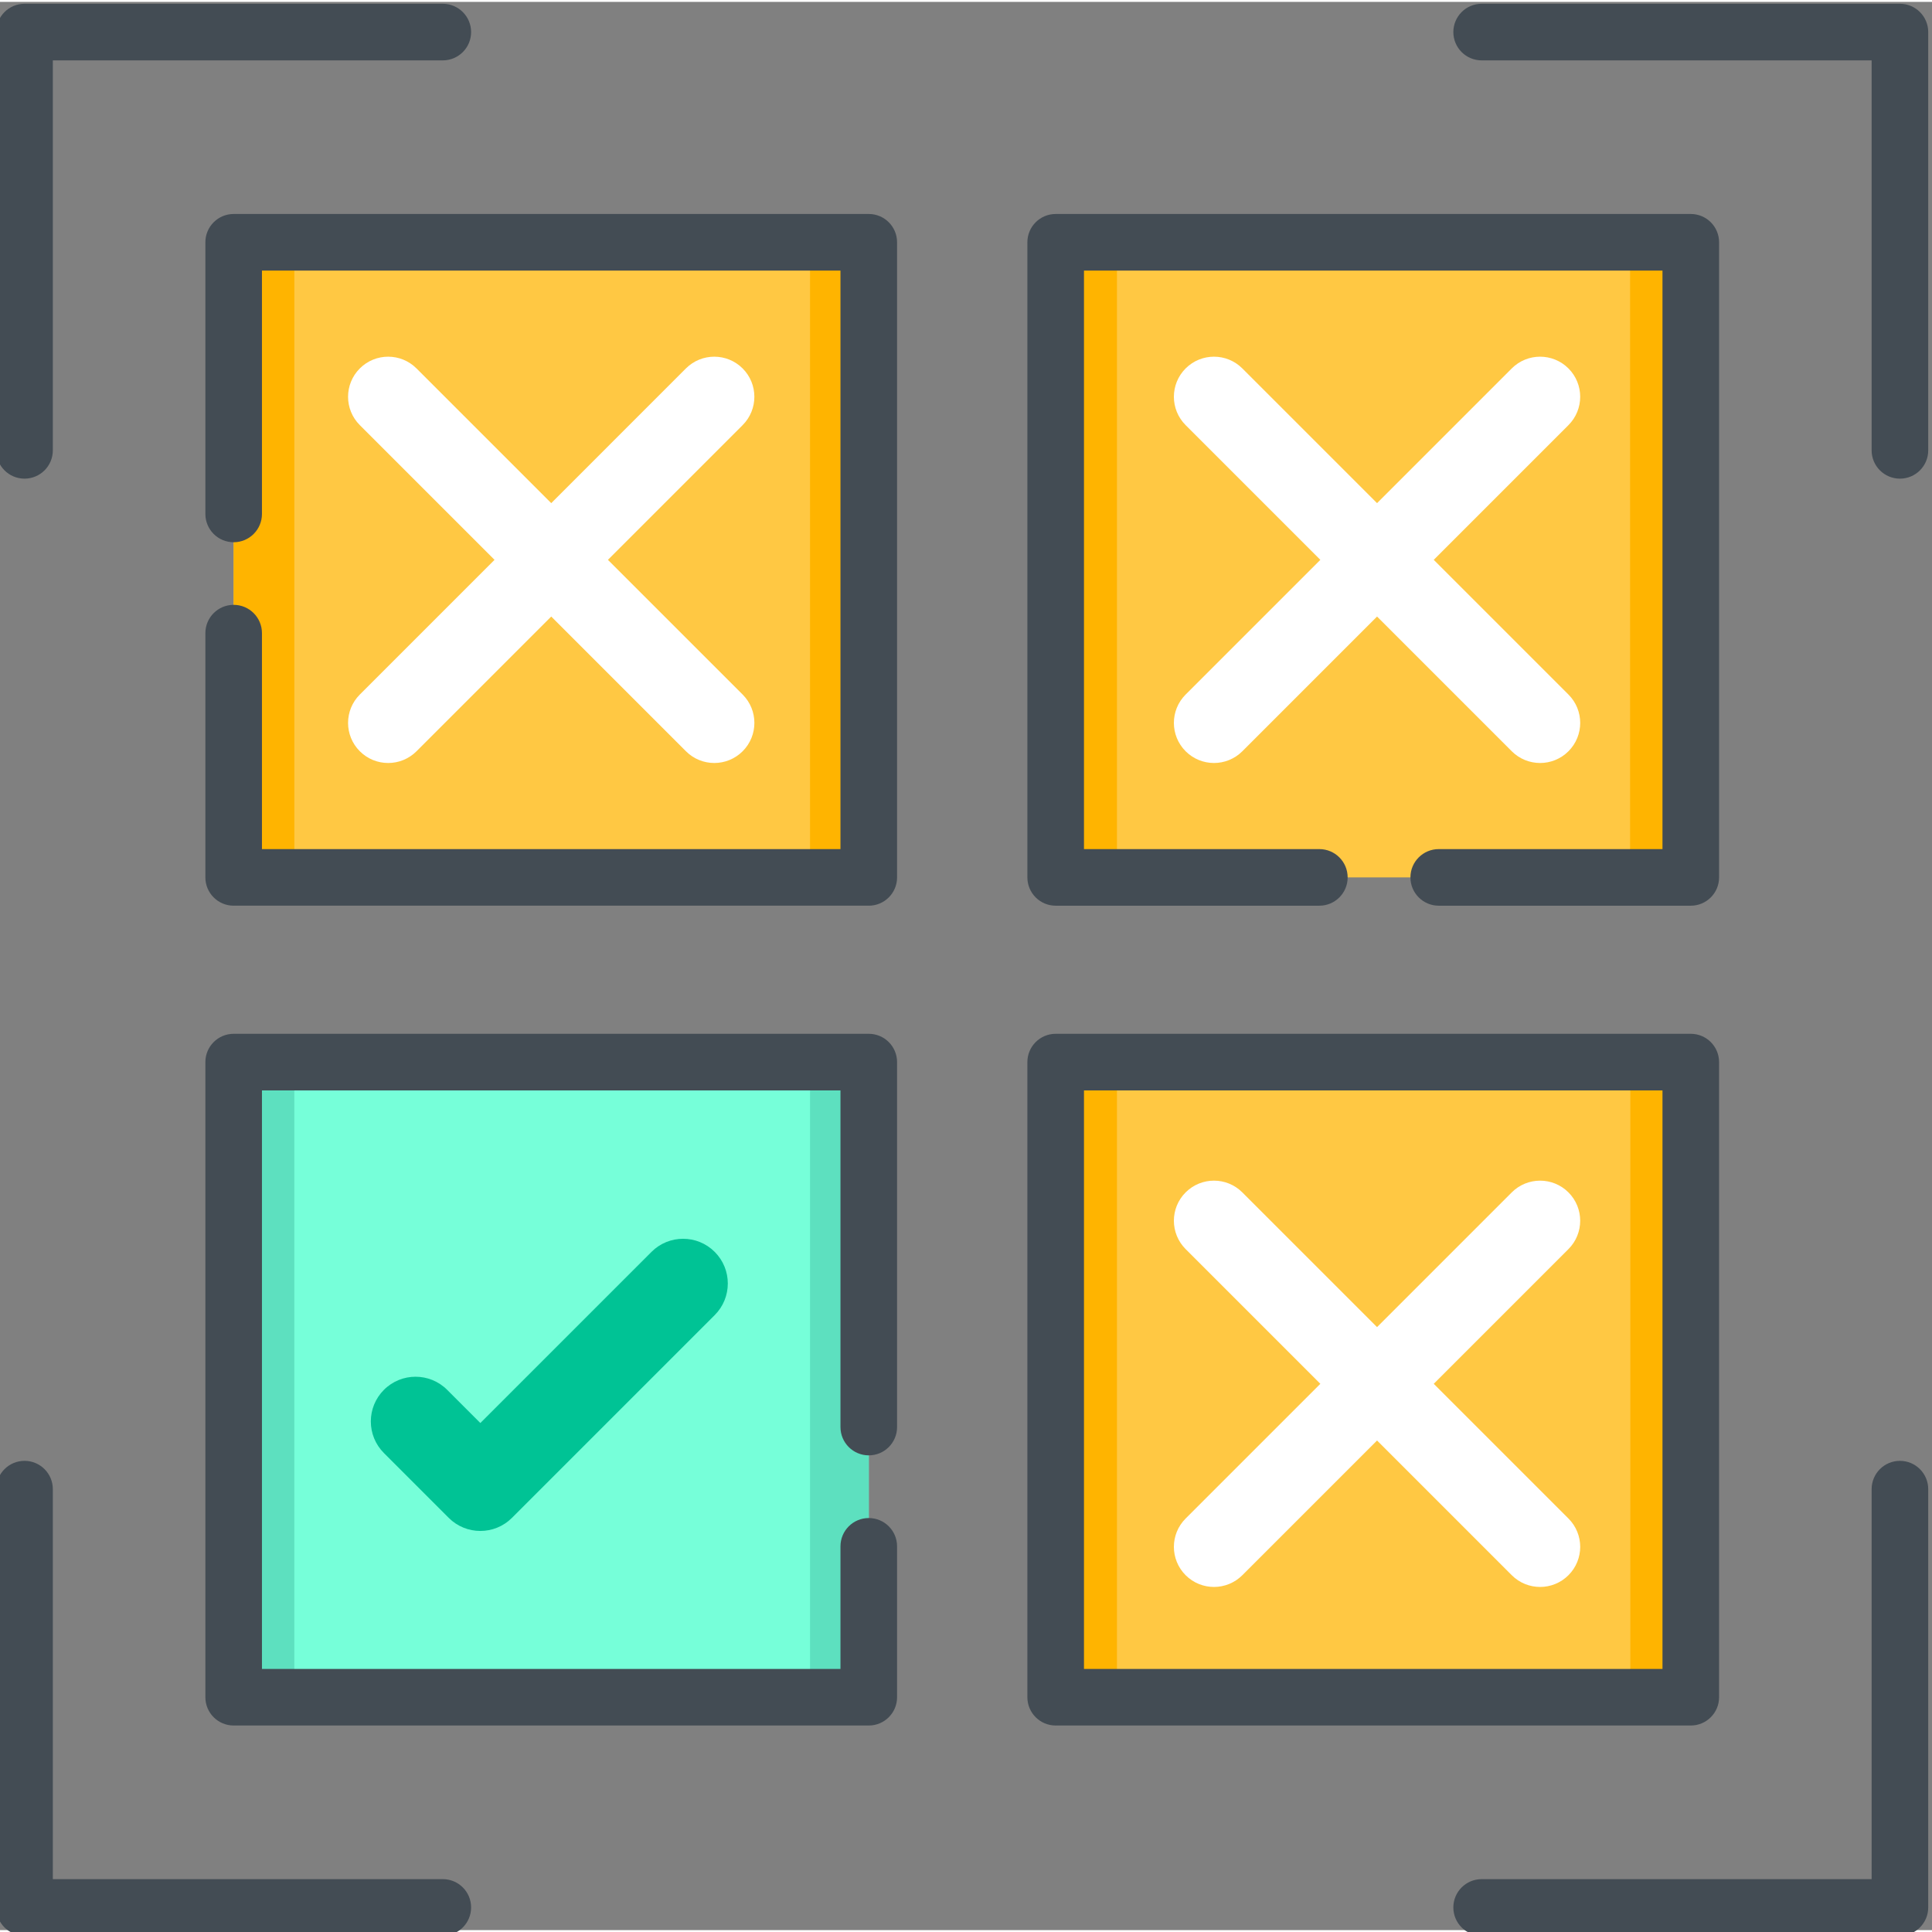 <svg height="511pt" viewBox="1 0 512 511" width="511pt" xmlns="http://www.w3.org/2000/svg"><rect x="1" y="0" width="512" height="511" fill="#808080" stroke="none"/><path d="m62.922 63.707h168.312v168.312h-168.312zm0 0" fill="#ffc843"/><path d="m62.922 63.707h16.082v168.312h-16.082zm0 0" fill="#ffb400"/><path d="m215.668 63.707h15.566v168.312h-15.566zm0 0" fill="#ffb400"/><path d="m280.766 63.707h168.312v168.312h-168.312zm0 0" fill="#ffc843"/><path d="m280.609 63.707h16.391v168.312h-16.391zm0 0" fill="#ffb400"/><path d="m432.992 63.707h16.004v168.312h-16.004zm0 0" fill="#ffb400"/><path d="m62.922 280.973h168.312v168.309h-168.312zm0 0" fill="#76ffd9"/><path d="m62.922 280.973h16.082v168.309h-16.082zm0 0" fill="#5de0bf"/><path d="m215.668 280.973h15.566v168.309h-15.566zm0 0" fill="#5de0bf"/><path d="m280.766 280.973h168.312v168.309h-168.312zm0 0" fill="#ffc843"/><path d="m433.051 280.973h15.945v168.309h-15.945zm0 0" fill="#ffb400"/><path d="m280.672 280.973h16.328v168.309h-16.328zm0 0" fill="#ffb400"/><path d="m162.105 147.863 35.699-35.699c4.148-4.148 4.148-10.879 0-15.027-4.148-4.148-10.879-4.148-15.027 0l-35.695 35.699-35.703-35.699c-4.148-4.148-10.875-4.148-15.023 0-4.152 4.152-4.152 10.879 0 15.027l35.699 35.699-35.699 35.699c-4.152 4.152-4.152 10.879 0 15.027 2.074 2.074 4.793 3.113 7.512 3.113 2.723 0 5.441-1.039 7.516-3.113l35.699-35.699 35.699 35.699c2.074 2.074 4.793 3.113 7.512 3.113s5.438-1.039 7.516-3.113c4.148-4.148 4.148-10.875 0-15.027zm0 0" fill="#fff"/><path d="m380.957 147.863 35.699-35.699c4.148-4.148 4.148-10.879 0-15.027-4.148-4.148-10.879-4.148-15.027 0l-35.699 35.699-35.699-35.699c-4.148-4.148-10.875-4.148-15.027 0-4.148 4.152-4.148 10.879 0 15.027l35.699 35.699-35.699 35.699c-4.148 4.152-4.148 10.879 0 15.027 2.078 2.074 4.797 3.113 7.516 3.113s5.438-1.039 7.516-3.113l35.699-35.699 35.695 35.699c2.078 2.074 4.797 3.113 7.516 3.113s5.438-1.039 7.512-3.113c4.152-4.148 4.152-10.875 0-15.027zm0 0" fill="#fff"/><path d="m380.957 366.223 35.699-35.699c4.148-4.152 4.148-10.879 0-15.027-4.148-4.148-10.879-4.148-15.027 0l-35.699 35.699-35.699-35.699c-4.148-4.152-10.875-4.148-15.027 0-4.148 4.148-4.148 10.875 0 15.027l35.699 35.699-35.699 35.699c-4.148 4.148-4.148 10.875 0 15.023 2.078 2.078 4.797 3.113 7.516 3.113s5.438-1.039 7.516-3.113l35.699-35.699 35.695 35.699c2.078 2.078 4.797 3.113 7.516 3.113s5.438-1.039 7.512-3.113c4.152-4.148 4.152-10.875 0-15.023zm0 0" fill="#fff"/><path d="m128.297 405.219c-3.031 0-6.062-1.156-8.379-3.469l-17.172-17.176c-4.629-4.625-4.629-12.129 0-16.754 4.629-4.629 12.129-4.629 16.758 0l8.793 8.793 45.355-45.352c4.625-4.629 12.129-4.629 16.754 0 4.629 4.625 4.629 12.129 0 16.754l-53.73 53.73c-2.312 2.316-5.348 3.473-8.379 3.473zm0 0" fill="#00c395"/><g fill="#434c54"><path d="m7.5 126.348c4.145 0 7.5-3.359 7.5-7.5v-103.348h103.348c4.145 0 7.5-3.359 7.5-7.5s-3.355-7.5-7.5-7.5h-110.848c-4.145 0-7.5 3.359-7.5 7.5v110.848c0 4.141 3.355 7.5 7.5 7.5zm0 0"/><path d="m504.5.5h-110.848c-4.145 0-7.5 3.359-7.5 7.5s3.355 7.5 7.5 7.5h103.348v103.348c0 4.141 3.355 7.5 7.5 7.5s7.5-3.359 7.5-7.5v-110.848c0-4.141-3.359-7.5-7.5-7.5zm0 0"/><path d="m504.5 386.641c-4.145 0-7.5 3.359-7.5 7.5v103.352h-103.348c-4.145 0-7.5 3.355-7.5 7.496 0 4.145 3.355 7.5 7.5 7.5h110.848c4.145 0 7.5-3.355 7.5-7.5v-110.848c0-4.141-3.359-7.5-7.5-7.5zm0 0"/><path d="m118.348 497.492h-103.348v-103.352c0-4.141-3.355-7.5-7.5-7.5s-7.5 3.359-7.5 7.5v110.848c0 4.145 3.355 7.5 7.5 7.5h110.848c4.145 0 7.5-3.355 7.5-7.5 0-4.141-3.355-7.496-7.5-7.496zm0 0"/><path d="m231.234 56.207h-168.312c-4.141 0-7.496 3.359-7.496 7.5v71.992c0 4.141 3.355 7.5 7.496 7.5 4.145 0 7.5-3.359 7.5-7.5v-64.492h153.312v153.312h-153.312v-57.23c0-4.141-3.355-7.5-7.5-7.5-4.141 0-7.496 3.359-7.496 7.5v64.73c0 4.141 3.355 7.5 7.496 7.5h168.312c4.141 0 7.5-3.359 7.5-7.5v-168.312c0-4.141-3.359-7.5-7.5-7.5zm0 0"/><path d="m280.766 239.52h69.875c4.145 0 7.5-3.359 7.5-7.5 0-4.145-3.355-7.5-7.5-7.5h-62.375v-153.312h153.309v153.312h-59.297c-4.141 0-7.5 3.355-7.5 7.5 0 4.141 3.359 7.5 7.5 7.5h66.797c4.145 0 7.5-3.359 7.5-7.5v-168.312c0-4.141-3.355-7.5-7.5-7.5h-168.309c-4.145 0-7.5 3.359-7.5 7.5v168.312c0 4.141 3.359 7.5 7.5 7.5zm0 0"/><path d="m231.234 273.469h-168.312c-4.141 0-7.496 3.359-7.496 7.5v168.312c0 4.141 3.355 7.5 7.496 7.5h168.312c4.141 0 7.5-3.359 7.5-7.5v-39.984c0-4.145-3.359-7.5-7.5-7.5-4.145 0-7.5 3.355-7.5 7.5v32.484h-153.312v-153.312h153.312v89.215c0 4.145 3.355 7.5 7.5 7.5 4.141 0 7.5-3.355 7.5-7.5v-96.715c0-4.141-3.359-7.5-7.5-7.5zm0 0"/><path d="m456.574 449.281v-168.312c0-4.141-3.355-7.5-7.5-7.5h-168.309c-4.145 0-7.5 3.359-7.5 7.5v168.312c0 4.141 3.355 7.5 7.5 7.5h168.309c4.145 0 7.5-3.359 7.5-7.5zm-15-7.5h-153.309v-153.312h153.309zm0 0"/></g></svg>